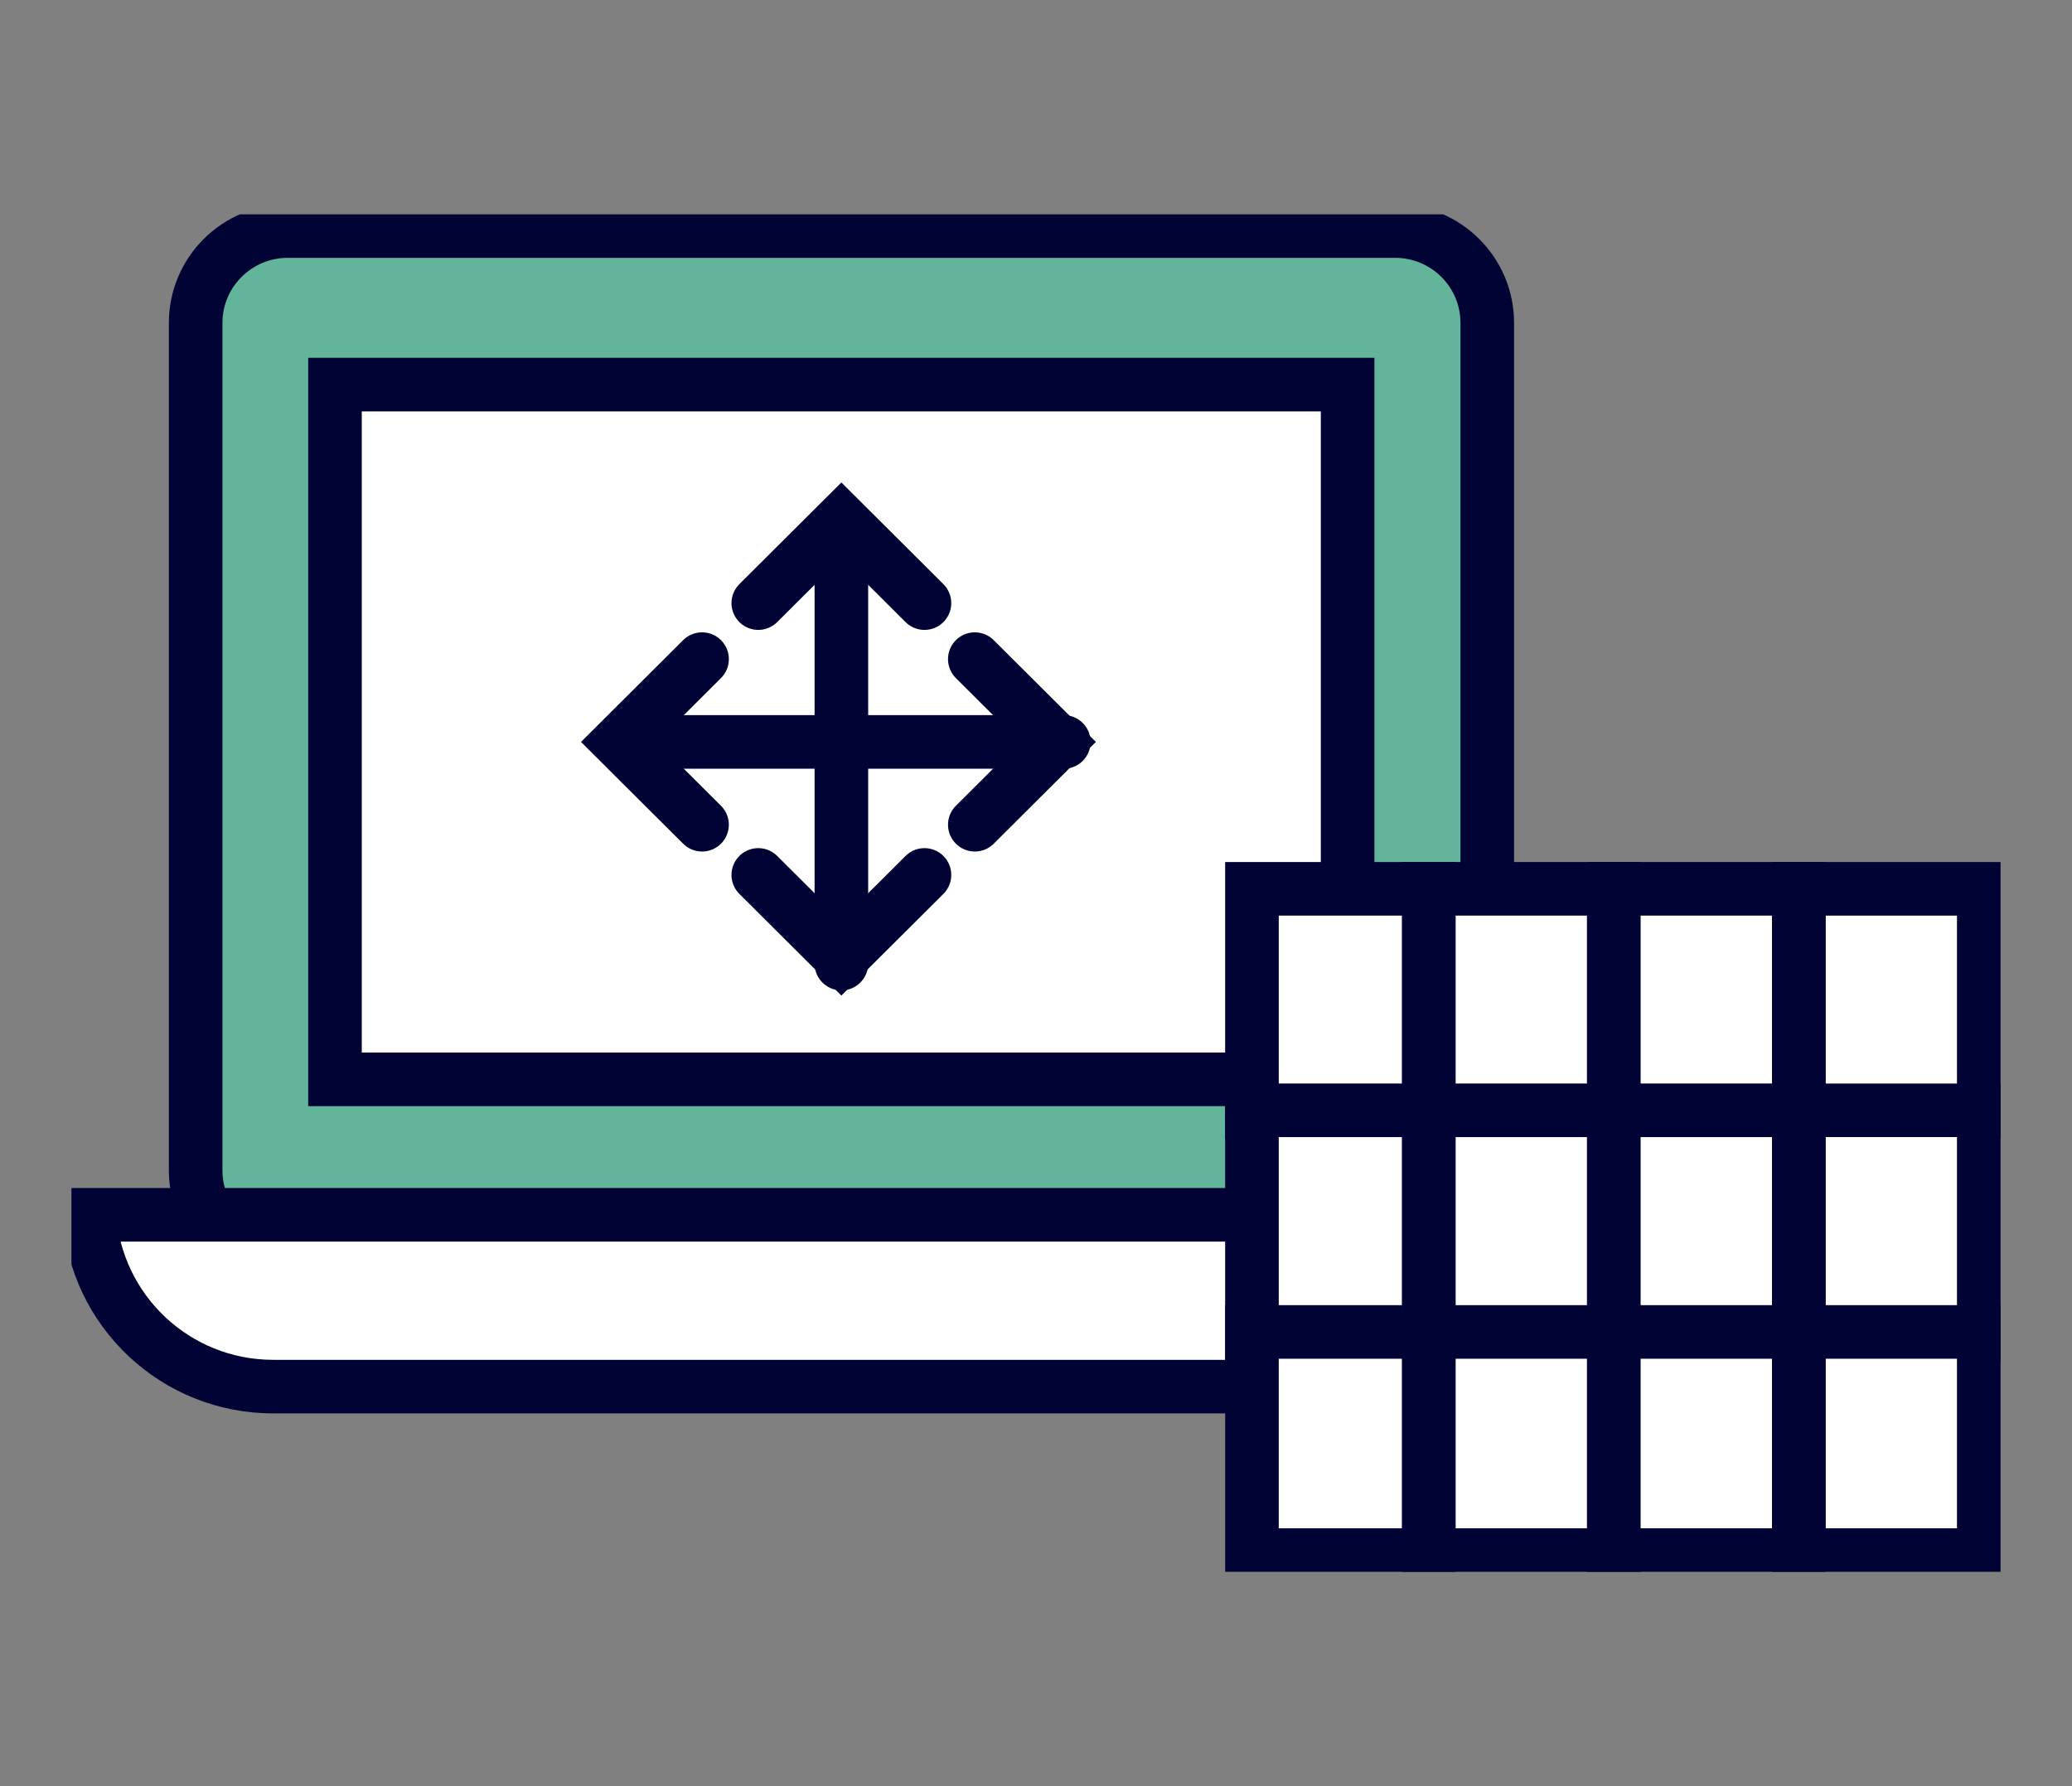 <svg width="58" height="50" viewBox="0 0 58 50" fill="none" xmlns="http://www.w3.org/2000/svg">
<rect x="0" y="0" width="58" height="50" fill="#808080" stroke="none"/>
<g clip-path="url(#clip0_78_79)">
<path d="M39.053 6.468H8.056C6.632 6.468 5.477 7.619 5.477 9.039V32.766C5.477 34.186 6.632 35.337 8.056 35.337H39.053C40.477 35.337 41.632 34.186 41.632 32.766V9.039C41.632 7.619 40.477 6.468 39.053 6.468Z" fill="#62B49A" stroke="#000333" stroke-width="1.5" stroke-linecap="round" stroke-linejoin="round"/>
<path d="M37.723 10.767H9.377V30.214H37.723V10.767Z" fill="white" stroke="#000333" stroke-width="1.5" stroke-linecap="round"/>
<path d="M2.503 34.007C2.677 36.69 4.908 38.816 7.648 38.816H39.461C42.196 38.816 44.432 36.69 44.601 34.007H2.503Z" fill="white" stroke="#000333" stroke-width="1.5" stroke-linecap="round"/>
<path d="M23.552 15.061V26.974" stroke="#000333" stroke-width="1.5" stroke-linecap="round"/>
<path d="M21.226 16.883L23.552 14.565L25.878 16.883" stroke="#000333" stroke-width="1.5" stroke-linecap="round"/>
<path d="M25.878 24.492L23.552 26.81L21.226 24.492" stroke="#000333" stroke-width="1.5" stroke-linecap="round"/>
<path d="M17.825 20.769H29.778" stroke="#000333" stroke-width="1.5" stroke-linecap="round"/>
<path d="M19.652 23.087L17.326 20.769L19.652 18.451" stroke="#000333" stroke-width="1.5" stroke-linecap="round"/>
<path d="M27.287 18.451L29.613 20.769L27.287 23.087" stroke="#000333" stroke-width="1.5" stroke-linecap="round"/>
<path d="M39.997 24.881H35.045V31.127H39.997V24.881Z" fill="white" stroke="#000333" stroke-width="1.5"/>
<path d="M45.175 24.881H39.997V31.127H45.175V24.881Z" fill="white" stroke="#000333" stroke-width="1.5"/>
<path d="M55.53 24.881H50.352V31.127H55.53V24.881Z" fill="white" stroke="#000333" stroke-width="1.5"/>
<path d="M50.352 24.881H45.175V31.127H50.352V24.881Z" fill="white" stroke="#000333" stroke-width="1.5"/>
<path d="M39.997 31.081H35.045V37.327H39.997V31.081Z" fill="white" stroke="#000333" stroke-width="1.5"/>
<path d="M45.175 31.081H39.997V37.327H45.175V31.081Z" fill="white" stroke="#000333" stroke-width="1.5"/>
<path d="M55.53 31.081H50.352V37.327H55.53V31.081Z" fill="white" stroke="#000333" stroke-width="1.5"/>
<path d="M50.352 31.081H45.175V37.327H50.352V31.081Z" fill="white" stroke="#000333" stroke-width="1.5"/>
<path d="M39.997 37.285H35.045V43.532H39.997V37.285Z" fill="white" stroke="#000333" stroke-width="1.5"/>
<path d="M45.175 37.285H39.997V43.532H45.175V37.285Z" fill="white" stroke="#000333" stroke-width="1.5"/>
<path d="M55.53 37.285H50.352V43.532H55.53V37.285Z" fill="white" stroke="#000333" stroke-width="1.5"/>
<path d="M50.352 37.285H45.175V43.532H50.352V37.285Z" fill="white" stroke="#000333" stroke-width="1.5"/>
</g>
<defs>
<clipPath id="clip0_78_79">
<rect width="54" height="38" fill="white" transform="translate(2 6)"/>
</clipPath>
</defs>
</svg>
